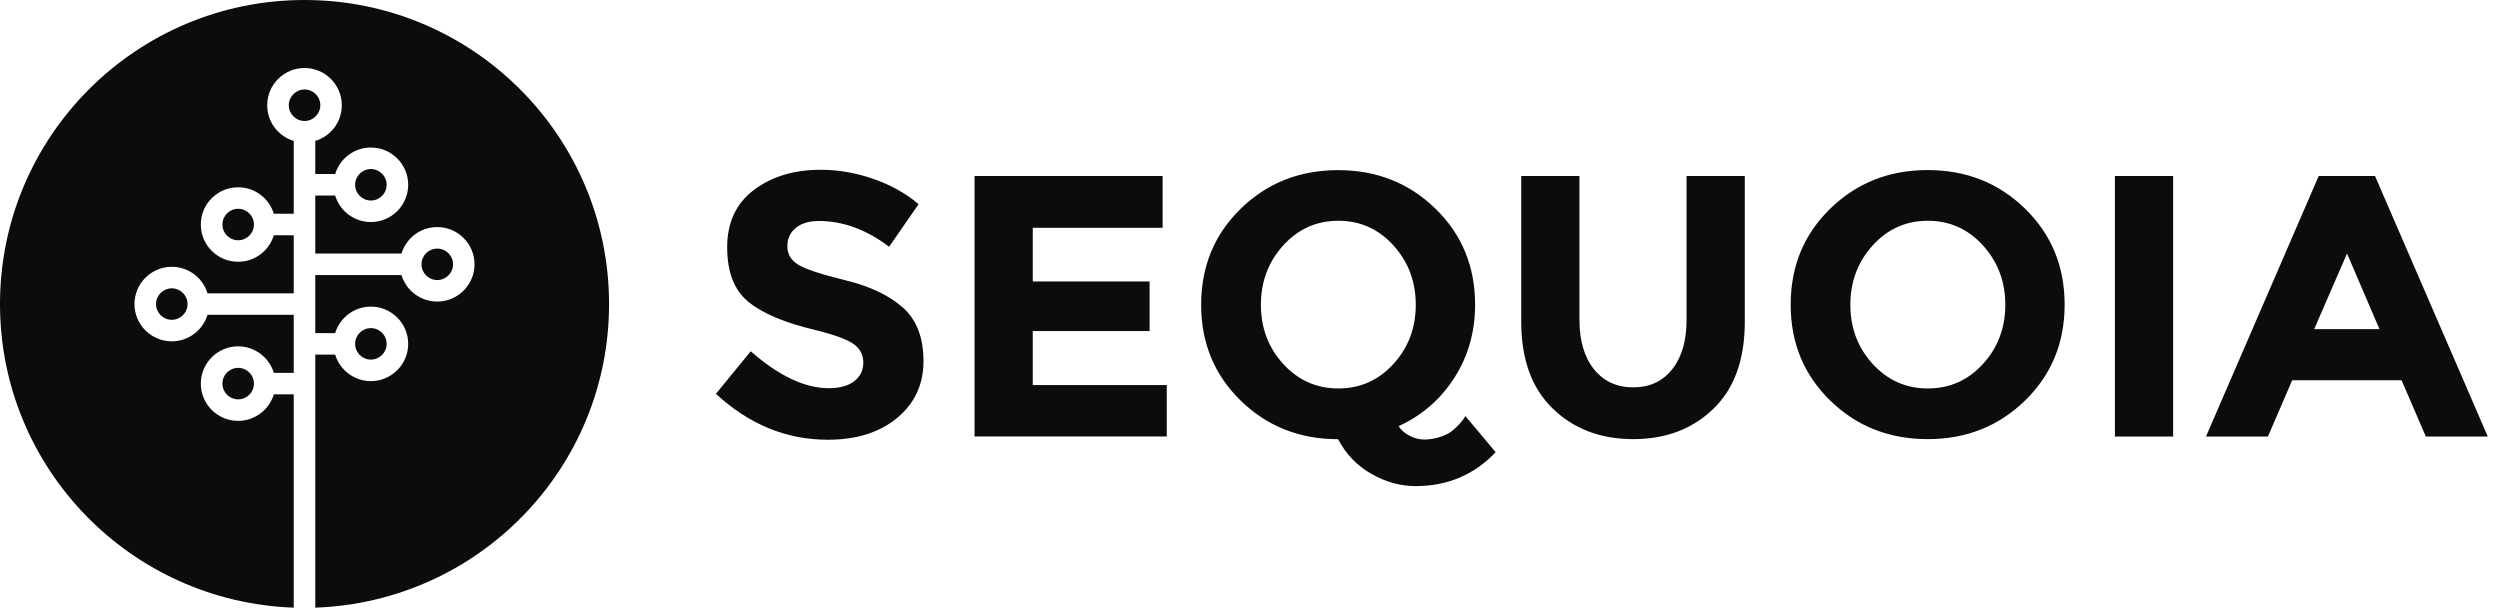 <svg viewBox="0 0 144 35" fill="none" xmlns="http://www.w3.org/2000/svg">
<path d="M21.363 11.55C21.864 11.55 22.271 11.144 22.271 10.643C22.271 10.143 21.864 9.737 21.363 9.737C20.862 9.737 20.455 10.143 20.455 10.643C20.455 11.144 20.862 11.55 21.363 11.55ZM25.187 16.131C25.688 16.131 26.095 15.726 26.095 15.225C26.095 14.725 25.688 14.319 25.187 14.319C24.686 14.319 24.279 14.725 24.279 15.225C24.276 15.726 24.686 16.131 25.187 16.131ZM13.719 12.026C13.217 12.026 12.811 12.432 12.811 12.932C12.811 13.433 13.217 13.839 13.719 13.839C14.22 13.839 14.627 13.433 14.627 12.932C14.627 12.435 14.22 12.026 13.719 12.026ZM21.363 20.713C21.864 20.713 22.271 20.307 22.271 19.806C22.271 19.306 21.864 18.9 21.363 18.9C20.862 18.9 20.455 19.306 20.455 19.806C20.455 20.307 20.862 20.713 21.363 20.713ZM18.451 6.062C18.451 5.561 18.044 5.155 17.543 5.155C17.041 5.155 16.635 5.561 16.635 6.062C16.635 6.562 17.041 6.968 17.543 6.968C18.04 6.972 18.451 6.562 18.451 6.062ZM35.082 17.514C35.082 7.843 27.227 0 17.539 0C7.855 0 0 7.843 0 17.514C0 26.982 7.522 34.671 16.919 35V22.715H15.773C15.506 23.597 14.686 24.241 13.715 24.241C12.53 24.241 11.567 23.279 11.567 22.096C11.567 20.913 12.53 19.95 13.715 19.95C14.686 19.95 15.506 20.594 15.773 21.476H16.919V18.134H11.952C11.686 19.015 10.866 19.66 9.895 19.66C8.71 19.66 7.746 18.697 7.746 17.514C7.746 16.331 8.71 15.368 9.895 15.368C10.866 15.368 11.686 16.012 11.952 16.895H16.919V13.552H15.773C15.506 14.434 14.686 15.078 13.715 15.078C12.53 15.078 11.567 14.116 11.567 12.932C11.567 11.749 12.53 10.787 13.715 10.787C14.686 10.787 15.506 11.431 15.773 12.313H16.919V8.117C16.036 7.851 15.391 7.032 15.391 6.062C15.391 4.879 16.355 3.917 17.539 3.917C18.724 3.917 19.688 4.879 19.688 6.062C19.688 7.032 19.043 7.851 18.16 8.117V10.024H19.306C19.572 9.142 20.392 8.498 21.363 8.498C22.548 8.498 23.512 9.46 23.512 10.643C23.512 11.826 22.548 12.789 21.363 12.789C20.392 12.789 19.572 12.145 19.306 11.263H18.16V14.605H23.126C23.393 13.723 24.213 13.079 25.184 13.079C26.368 13.079 27.332 14.042 27.332 15.225C27.332 16.408 26.368 17.37 25.184 17.37C24.213 17.37 23.393 16.727 23.126 15.845H18.16V19.187H19.306C19.572 18.305 20.392 17.661 21.363 17.661C22.548 17.661 23.512 18.623 23.512 19.806C23.512 20.989 22.548 21.952 21.363 21.952C20.392 21.952 19.572 21.308 19.306 20.426H18.16V35C27.56 34.671 35.082 26.982 35.082 17.514ZM9.895 16.608C9.394 16.608 8.987 17.014 8.987 17.514C8.987 18.015 9.394 18.421 9.895 18.421C10.396 18.421 10.803 18.015 10.803 17.514C10.806 17.017 10.396 16.608 9.895 16.608ZM13.719 21.189C13.217 21.189 12.811 21.595 12.811 22.096C12.811 22.596 13.217 23.002 13.719 23.002C14.22 23.002 14.627 22.596 14.627 22.096C14.627 21.595 14.22 21.189 13.719 21.189ZM52.008 17.717C52.796 18.421 53.193 19.446 53.193 20.794C53.193 22.141 52.688 23.233 51.675 24.073C50.662 24.913 49.33 25.329 47.679 25.329C45.296 25.329 43.147 24.448 41.237 22.683L43.242 20.233C44.864 21.654 46.365 22.361 47.742 22.361C48.359 22.361 48.843 22.229 49.197 21.962C49.547 21.697 49.726 21.34 49.726 20.888C49.726 20.436 49.54 20.079 49.165 19.814C48.79 19.547 48.054 19.278 46.947 19.005C45.194 18.588 43.915 18.049 43.102 17.381C42.288 16.716 41.885 15.666 41.885 14.242C41.885 12.813 42.401 11.714 43.424 10.941C44.451 10.168 45.73 9.779 47.269 9.779C48.275 9.779 49.281 9.95 50.283 10.297C51.289 10.64 52.166 11.127 52.912 11.76L51.212 14.213C49.905 13.223 48.555 12.729 47.16 12.729C46.599 12.729 46.158 12.863 45.835 13.129C45.513 13.395 45.352 13.745 45.352 14.182C45.352 14.62 45.548 14.966 45.944 15.225C46.34 15.484 47.251 15.789 48.678 16.139C50.108 16.485 51.219 17.014 52.008 17.717ZM59.487 22.18H67.206V25.14H56.133V10.139H66.967V13.121H59.487V16.212H66.217V19.068H59.487V22.18ZM83.613 24.843C83.441 24.973 83.21 25.084 82.926 25.175C82.638 25.267 82.344 25.316 82.043 25.316C81.741 25.316 81.45 25.242 81.173 25.091C80.893 24.941 80.689 24.759 80.56 24.546C81.906 23.93 82.978 22.998 83.774 21.756C84.57 20.51 84.966 19.11 84.966 17.549C84.966 15.344 84.205 13.503 82.687 12.023C81.166 10.542 79.298 9.8 77.076 9.8C74.854 9.8 72.986 10.542 71.464 12.023C69.947 13.503 69.186 15.348 69.186 17.549C69.186 19.754 69.947 21.595 71.464 23.076C72.986 24.556 74.854 25.298 77.076 25.298C77.521 26.155 78.159 26.82 78.99 27.293C79.82 27.765 80.665 28 81.527 28C83.374 28 84.917 27.349 86.15 26.047L84.408 23.965C84.251 24.248 83.984 24.542 83.613 24.843ZM77.09 22.375C75.835 22.375 74.78 21.907 73.918 20.968C73.059 20.03 72.628 18.893 72.628 17.556C72.628 16.219 73.059 15.078 73.918 14.133C74.776 13.188 75.835 12.716 77.09 12.716C78.345 12.716 79.4 13.188 80.258 14.133C81.117 15.078 81.548 16.219 81.548 17.556C81.548 18.893 81.117 20.03 80.258 20.968C79.4 21.907 78.341 22.375 77.09 22.375ZM97.146 10.139H100.5V18.532C100.5 20.709 99.897 22.379 98.695 23.544C97.493 24.71 95.951 25.294 94.072 25.294C92.193 25.294 90.651 24.706 89.438 23.534C88.225 22.361 87.623 20.692 87.623 18.532V10.139H90.977V18.424C90.977 19.625 91.257 20.573 91.814 21.27C92.372 21.962 93.125 22.312 94.072 22.312C95.018 22.312 95.765 21.966 96.319 21.27C96.869 20.576 97.146 19.628 97.146 18.424V10.139ZM111.033 9.796C108.81 9.796 106.942 10.539 105.421 12.019C103.9 13.499 103.143 15.344 103.143 17.546C103.143 19.75 103.9 21.591 105.421 23.072C106.939 24.552 108.81 25.294 111.033 25.294C113.255 25.294 115.123 24.552 116.644 23.072C118.162 21.591 118.923 19.747 118.923 17.546C118.923 15.341 118.162 13.499 116.644 12.019C115.123 10.535 113.255 9.796 111.033 9.796ZM114.215 20.968C113.356 21.907 112.298 22.375 111.043 22.375C109.788 22.375 108.733 21.907 107.871 20.968C107.012 20.03 106.581 18.893 106.581 17.556C106.581 16.219 107.012 15.078 107.871 14.133C108.73 13.188 109.788 12.716 111.043 12.716C112.298 12.716 113.353 13.188 114.215 14.133C115.074 15.078 115.505 16.219 115.505 17.556C115.505 18.893 115.074 20.03 114.215 20.968ZM121.818 10.139H125.172V25.144H121.818V10.139ZM136.802 10.139H133.556L127.065 25.144H130.633L132.031 21.903H138.33L139.728 25.144H143.297L136.802 10.139ZM133.297 18.959L135.189 14.602L137.058 18.959H133.297Z" fill="#0B0C0E"/>
</svg>
